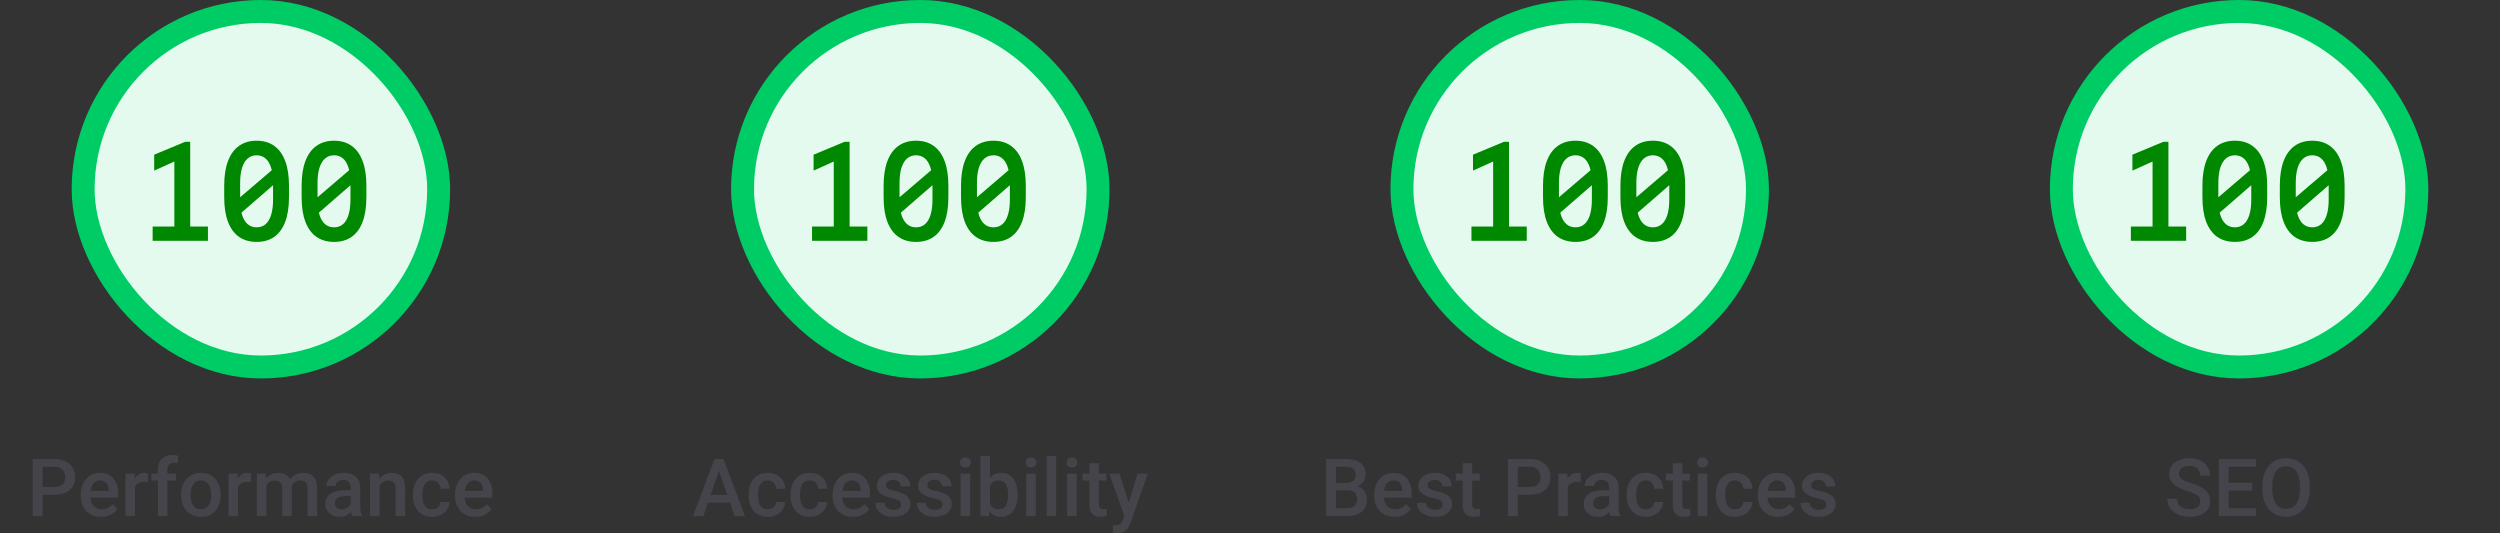 <svg width="436" height="93" viewBox="0 0 436 93" fill="none" xmlns="http://www.w3.org/2000/svg">
<rect x="0" y="0" width="436" height="93" fill="#333333" stroke="none"/>
<rect x="14.5" y="2" width="62" height="62" rx="31" fill="#E5FAEF"/>
<rect x="14.5" y="2" width="62" height="62" rx="31" stroke="#00CC66" stroke-width="4"/>
<path d="M30.406 42V27.375L30.957 27.926L26.891 29.754V26.977L32.305 24.727H33.172V42H30.406ZM26.621 42V39.504H36.266V42H26.621ZM44.762 42.188C43.566 42.188 42.547 41.898 41.703 41.32C40.859 40.734 40.215 39.863 39.77 38.707C39.324 37.551 39.102 36.117 39.102 34.406V32.402C39.102 30.676 39.324 29.23 39.77 28.066C40.215 26.902 40.859 26.023 41.703 25.43C42.547 24.836 43.566 24.539 44.762 24.539C45.957 24.539 46.973 24.836 47.809 25.43C48.652 26.023 49.293 26.902 49.73 28.066C50.176 29.23 50.398 30.676 50.398 32.402V34.406C50.398 36.117 50.176 37.551 49.73 38.707C49.293 39.863 48.652 40.734 47.809 41.32C46.973 41.898 45.957 42.188 44.762 42.188ZM44.762 39.645C45.371 39.645 45.887 39.465 46.309 39.105C46.738 38.738 47.062 38.199 47.281 37.488C47.508 36.77 47.621 35.879 47.621 34.816V31.945C47.621 30.875 47.508 29.98 47.281 29.262C47.062 28.543 46.738 28 46.309 27.633C45.887 27.266 45.371 27.082 44.762 27.082C44.152 27.082 43.633 27.266 43.203 27.633C42.781 27.992 42.453 28.531 42.219 29.25C41.992 29.969 41.879 30.867 41.879 31.945V34.816C41.879 35.871 41.992 36.758 42.219 37.477C42.445 38.195 42.773 38.738 43.203 39.105C43.633 39.465 44.152 39.645 44.762 39.645ZM41.34 37.758L40.203 35.836L48.207 28.992L49.273 30.867L41.34 37.758ZM58.262 42.188C57.066 42.188 56.047 41.898 55.203 41.32C54.359 40.734 53.715 39.863 53.27 38.707C52.824 37.551 52.602 36.117 52.602 34.406V32.402C52.602 30.676 52.824 29.23 53.27 28.066C53.715 26.902 54.359 26.023 55.203 25.43C56.047 24.836 57.066 24.539 58.262 24.539C59.457 24.539 60.473 24.836 61.309 25.43C62.152 26.023 62.793 26.902 63.23 28.066C63.676 29.23 63.898 30.676 63.898 32.402V34.406C63.898 36.117 63.676 37.551 63.23 38.707C62.793 39.863 62.152 40.734 61.309 41.32C60.473 41.898 59.457 42.188 58.262 42.188ZM58.262 39.645C58.871 39.645 59.387 39.465 59.809 39.105C60.238 38.738 60.562 38.199 60.781 37.488C61.008 36.77 61.121 35.879 61.121 34.816V31.945C61.121 30.875 61.008 29.98 60.781 29.262C60.562 28.543 60.238 28 59.809 27.633C59.387 27.266 58.871 27.082 58.262 27.082C57.652 27.082 57.133 27.266 56.703 27.633C56.281 27.992 55.953 28.531 55.719 29.25C55.492 29.969 55.379 30.867 55.379 31.945V34.816C55.379 35.871 55.492 36.758 55.719 37.477C55.945 38.195 56.273 38.738 56.703 39.105C57.133 39.465 57.652 39.645 58.262 39.645ZM54.84 37.758L53.703 35.836L61.707 28.992L62.773 30.867L54.84 37.758Z" fill="#008800"/>
<path d="M9.481 86.288H6.891V84.928H9.481C9.933 84.928 10.297 84.855 10.575 84.709C10.853 84.563 11.056 84.363 11.184 84.107C11.316 83.848 11.382 83.551 11.382 83.219C11.382 82.904 11.316 82.61 11.184 82.337C11.056 82.059 10.853 81.836 10.575 81.667C10.297 81.498 9.933 81.414 9.481 81.414H7.417V90H5.701V80.047H9.481C10.252 80.047 10.906 80.184 11.443 80.457C11.986 80.726 12.398 81.1 12.681 81.578C12.963 82.052 13.104 82.594 13.104 83.205C13.104 83.848 12.963 84.399 12.681 84.859C12.398 85.32 11.986 85.673 11.443 85.919C10.906 86.165 10.252 86.288 9.481 86.288ZM17.644 90.137C17.097 90.137 16.602 90.048 16.16 89.87C15.723 89.688 15.349 89.435 15.039 89.111C14.734 88.788 14.499 88.407 14.335 87.97C14.171 87.532 14.089 87.061 14.089 86.555V86.281C14.089 85.703 14.173 85.178 14.342 84.709C14.51 84.24 14.745 83.838 15.046 83.506C15.347 83.169 15.702 82.911 16.112 82.733C16.523 82.556 16.967 82.467 17.445 82.467C17.974 82.467 18.436 82.556 18.833 82.733C19.23 82.911 19.558 83.162 19.817 83.485C20.082 83.804 20.278 84.185 20.405 84.627C20.537 85.069 20.604 85.557 20.604 86.09V86.794H14.889V85.611H18.977V85.481C18.967 85.185 18.908 84.907 18.799 84.647C18.694 84.388 18.532 84.178 18.314 84.019C18.095 83.859 17.803 83.779 17.439 83.779C17.165 83.779 16.921 83.838 16.707 83.957C16.497 84.071 16.322 84.237 16.181 84.456C16.039 84.675 15.93 84.939 15.852 85.249C15.78 85.554 15.743 85.898 15.743 86.281V86.555C15.743 86.878 15.787 87.179 15.873 87.457C15.964 87.731 16.096 87.97 16.27 88.175C16.443 88.38 16.652 88.542 16.898 88.66C17.145 88.774 17.425 88.831 17.739 88.831C18.136 88.831 18.489 88.751 18.799 88.592C19.109 88.432 19.378 88.207 19.605 87.915L20.474 88.756C20.314 88.988 20.107 89.212 19.852 89.426C19.596 89.635 19.284 89.806 18.915 89.939C18.55 90.071 18.127 90.137 17.644 90.137ZM23.543 84.012V90H21.895V82.603H23.468L23.543 84.012ZM25.806 82.556L25.792 84.087C25.692 84.069 25.582 84.055 25.464 84.046C25.35 84.037 25.236 84.032 25.122 84.032C24.84 84.032 24.591 84.073 24.377 84.155C24.163 84.233 23.983 84.347 23.837 84.497C23.696 84.643 23.586 84.821 23.509 85.03C23.431 85.24 23.386 85.475 23.372 85.734L22.996 85.762C22.996 85.297 23.042 84.866 23.133 84.47C23.224 84.073 23.361 83.725 23.543 83.424C23.73 83.123 23.962 82.888 24.24 82.72C24.523 82.551 24.849 82.467 25.218 82.467C25.318 82.467 25.425 82.476 25.539 82.494C25.658 82.512 25.746 82.533 25.806 82.556ZM29.189 90H27.542V81.893C27.542 81.341 27.645 80.879 27.85 80.505C28.059 80.127 28.358 79.842 28.745 79.65C29.133 79.454 29.59 79.356 30.119 79.356C30.283 79.356 30.445 79.368 30.605 79.391C30.764 79.409 30.919 79.439 31.069 79.48L31.028 80.751C30.937 80.728 30.837 80.712 30.727 80.703C30.623 80.694 30.509 80.689 30.386 80.689C30.135 80.689 29.919 80.737 29.736 80.833C29.559 80.924 29.422 81.059 29.326 81.236C29.235 81.414 29.189 81.633 29.189 81.893V90ZM30.714 82.603V83.807H26.407V82.603H30.714ZM31.596 86.384V86.227C31.596 85.693 31.673 85.199 31.828 84.743C31.983 84.283 32.206 83.884 32.498 83.547C32.794 83.205 33.154 82.941 33.578 82.754C34.007 82.562 34.49 82.467 35.027 82.467C35.57 82.467 36.053 82.562 36.477 82.754C36.905 82.941 37.267 83.205 37.563 83.547C37.86 83.884 38.085 84.283 38.24 84.743C38.395 85.199 38.473 85.693 38.473 86.227V86.384C38.473 86.917 38.395 87.412 38.24 87.867C38.085 88.323 37.86 88.722 37.563 89.064C37.267 89.401 36.907 89.665 36.483 89.856C36.06 90.043 35.579 90.137 35.041 90.137C34.499 90.137 34.013 90.043 33.585 89.856C33.161 89.665 32.801 89.401 32.505 89.064C32.209 88.722 31.983 88.323 31.828 87.867C31.673 87.412 31.596 86.917 31.596 86.384ZM33.243 86.227V86.384C33.243 86.716 33.277 87.031 33.346 87.327C33.414 87.623 33.521 87.883 33.667 88.106C33.813 88.33 34 88.505 34.227 88.633C34.455 88.76 34.727 88.824 35.041 88.824C35.346 88.824 35.611 88.76 35.834 88.633C36.062 88.505 36.249 88.33 36.395 88.106C36.54 87.883 36.648 87.623 36.716 87.327C36.789 87.031 36.825 86.716 36.825 86.384V86.227C36.825 85.898 36.789 85.588 36.716 85.297C36.648 85.001 36.538 84.739 36.388 84.511C36.242 84.283 36.055 84.105 35.827 83.978C35.604 83.845 35.337 83.779 35.027 83.779C34.717 83.779 34.449 83.845 34.221 83.978C33.997 84.105 33.813 84.283 33.667 84.511C33.521 84.739 33.414 85.001 33.346 85.297C33.277 85.588 33.243 85.898 33.243 86.227ZM41.508 84.012V90H39.86V82.603H41.433L41.508 84.012ZM43.77 82.556L43.757 84.087C43.657 84.069 43.547 84.055 43.429 84.046C43.315 84.037 43.201 84.032 43.087 84.032C42.804 84.032 42.556 84.073 42.342 84.155C42.128 84.233 41.948 84.347 41.802 84.497C41.66 84.643 41.551 84.821 41.474 85.03C41.396 85.24 41.351 85.475 41.337 85.734L40.961 85.762C40.961 85.297 41.007 84.866 41.098 84.47C41.189 84.073 41.325 83.725 41.508 83.424C41.695 83.123 41.927 82.888 42.205 82.72C42.488 82.551 42.813 82.467 43.183 82.467C43.283 82.467 43.39 82.476 43.504 82.494C43.622 82.512 43.711 82.533 43.77 82.556ZM46.45 84.107V90H44.803V82.603H46.355L46.45 84.107ZM46.184 86.028L45.623 86.022C45.623 85.511 45.687 85.039 45.815 84.606C45.942 84.174 46.129 83.797 46.375 83.478C46.621 83.155 46.926 82.907 47.291 82.733C47.66 82.556 48.086 82.467 48.569 82.467C48.907 82.467 49.214 82.517 49.492 82.617C49.775 82.713 50.019 82.866 50.224 83.075C50.433 83.285 50.593 83.554 50.702 83.882C50.816 84.21 50.873 84.606 50.873 85.071V90H49.226V85.215C49.226 84.855 49.171 84.572 49.062 84.367C48.957 84.162 48.804 84.016 48.603 83.93C48.408 83.838 48.173 83.793 47.899 83.793C47.59 83.793 47.325 83.852 47.106 83.971C46.892 84.089 46.717 84.251 46.58 84.456C46.443 84.661 46.343 84.898 46.279 85.167C46.215 85.436 46.184 85.723 46.184 86.028ZM50.77 85.591L49.998 85.762C49.998 85.315 50.06 84.894 50.183 84.497C50.31 84.096 50.495 83.745 50.736 83.444C50.982 83.139 51.285 82.9 51.645 82.727C52.005 82.553 52.418 82.467 52.883 82.467C53.261 82.467 53.598 82.519 53.895 82.624C54.195 82.724 54.45 82.884 54.66 83.103C54.87 83.321 55.029 83.606 55.139 83.957C55.248 84.303 55.303 84.723 55.303 85.215V90H53.648V85.208C53.648 84.834 53.594 84.545 53.484 84.34C53.38 84.135 53.229 83.993 53.033 83.916C52.837 83.834 52.602 83.793 52.329 83.793C52.074 83.793 51.848 83.841 51.652 83.936C51.461 84.028 51.299 84.158 51.167 84.326C51.035 84.49 50.935 84.679 50.866 84.894C50.802 85.108 50.77 85.34 50.77 85.591ZM61.168 88.517V84.989C61.168 84.725 61.12 84.497 61.024 84.306C60.929 84.114 60.783 83.966 60.587 83.861C60.395 83.757 60.154 83.704 59.862 83.704C59.593 83.704 59.361 83.75 59.165 83.841C58.969 83.932 58.816 84.055 58.707 84.21C58.598 84.365 58.543 84.54 58.543 84.736H56.902C56.902 84.445 56.973 84.162 57.114 83.889C57.255 83.615 57.461 83.371 57.73 83.157C57.998 82.943 58.32 82.774 58.693 82.651C59.067 82.528 59.486 82.467 59.951 82.467C60.507 82.467 60.999 82.56 61.428 82.747C61.861 82.934 62.2 83.216 62.446 83.595C62.697 83.968 62.822 84.438 62.822 85.003V88.291C62.822 88.628 62.845 88.931 62.891 89.2C62.941 89.465 63.011 89.695 63.102 89.891V90H61.414C61.337 89.822 61.275 89.597 61.23 89.323C61.188 89.045 61.168 88.776 61.168 88.517ZM61.407 85.502L61.421 86.52H60.238C59.933 86.52 59.664 86.55 59.432 86.609C59.199 86.664 59.005 86.746 58.851 86.856C58.696 86.965 58.579 87.097 58.502 87.252C58.425 87.407 58.386 87.582 58.386 87.778C58.386 87.974 58.431 88.154 58.523 88.318C58.614 88.478 58.746 88.603 58.919 88.694C59.097 88.785 59.311 88.831 59.562 88.831C59.899 88.831 60.193 88.763 60.443 88.626C60.699 88.485 60.899 88.314 61.045 88.113C61.191 87.908 61.268 87.715 61.277 87.532L61.81 88.264C61.756 88.451 61.662 88.651 61.53 88.865C61.398 89.079 61.225 89.284 61.011 89.481C60.801 89.672 60.548 89.829 60.252 89.952C59.96 90.075 59.623 90.137 59.24 90.137C58.757 90.137 58.327 90.041 57.948 89.85C57.57 89.654 57.274 89.392 57.06 89.064C56.845 88.731 56.738 88.355 56.738 87.936C56.738 87.544 56.811 87.197 56.957 86.897C57.107 86.591 57.326 86.336 57.613 86.131C57.905 85.926 58.26 85.771 58.68 85.666C59.099 85.557 59.578 85.502 60.115 85.502H61.407ZM66.179 84.183V90H64.531V82.603H66.083L66.179 84.183ZM65.885 86.028L65.352 86.022C65.356 85.497 65.429 85.017 65.57 84.579C65.716 84.142 65.917 83.766 66.172 83.451C66.432 83.137 66.742 82.895 67.102 82.727C67.462 82.553 67.863 82.467 68.305 82.467C68.66 82.467 68.981 82.517 69.269 82.617C69.56 82.713 69.809 82.87 70.014 83.089C70.223 83.308 70.383 83.592 70.492 83.943C70.602 84.29 70.656 84.716 70.656 85.222V90H69.002V85.215C69.002 84.859 68.95 84.579 68.845 84.374C68.745 84.164 68.596 84.016 68.4 83.93C68.209 83.838 67.97 83.793 67.683 83.793C67.4 83.793 67.147 83.852 66.924 83.971C66.701 84.089 66.511 84.251 66.356 84.456C66.206 84.661 66.09 84.898 66.008 85.167C65.926 85.436 65.885 85.723 65.885 86.028ZM75.359 88.824C75.628 88.824 75.87 88.772 76.084 88.667C76.303 88.558 76.478 88.407 76.61 88.216C76.747 88.024 76.822 87.803 76.836 87.553H78.388C78.379 88.031 78.237 88.466 77.964 88.858C77.69 89.25 77.328 89.562 76.877 89.795C76.426 90.023 75.927 90.137 75.38 90.137C74.815 90.137 74.323 90.041 73.903 89.85C73.484 89.654 73.135 89.385 72.857 89.043C72.579 88.701 72.37 88.307 72.228 87.86C72.092 87.414 72.023 86.935 72.023 86.425V86.186C72.023 85.675 72.092 85.197 72.228 84.75C72.37 84.299 72.579 83.902 72.857 83.561C73.135 83.219 73.484 82.952 73.903 82.761C74.323 82.565 74.812 82.467 75.373 82.467C75.966 82.467 76.485 82.585 76.932 82.822C77.378 83.055 77.729 83.38 77.984 83.8C78.244 84.215 78.379 84.698 78.388 85.249H76.836C76.822 84.976 76.754 84.73 76.631 84.511C76.512 84.287 76.344 84.11 76.125 83.978C75.911 83.845 75.653 83.779 75.353 83.779C75.02 83.779 74.744 83.848 74.525 83.984C74.307 84.117 74.136 84.299 74.013 84.531C73.89 84.759 73.801 85.017 73.746 85.304C73.696 85.586 73.671 85.88 73.671 86.186V86.425C73.671 86.73 73.696 87.026 73.746 87.314C73.796 87.601 73.883 87.858 74.006 88.086C74.133 88.309 74.307 88.489 74.525 88.626C74.744 88.758 75.022 88.824 75.359 88.824ZM82.913 90.137C82.366 90.137 81.872 90.048 81.43 89.87C80.992 89.688 80.618 89.435 80.309 89.111C80.003 88.788 79.769 88.407 79.605 87.97C79.44 87.532 79.358 87.061 79.358 86.555V86.281C79.358 85.703 79.443 85.178 79.611 84.709C79.78 84.24 80.015 83.838 80.315 83.506C80.616 83.169 80.972 82.911 81.382 82.733C81.792 82.556 82.236 82.467 82.715 82.467C83.243 82.467 83.706 82.556 84.103 82.733C84.499 82.911 84.827 83.162 85.087 83.485C85.351 83.804 85.547 84.185 85.675 84.627C85.807 85.069 85.873 85.557 85.873 86.09V86.794H80.158V85.611H84.246V85.481C84.237 85.185 84.178 84.907 84.068 84.647C83.963 84.388 83.802 84.178 83.583 84.019C83.364 83.859 83.073 83.779 82.708 83.779C82.435 83.779 82.191 83.838 81.977 83.957C81.767 84.071 81.591 84.237 81.45 84.456C81.309 84.675 81.2 84.939 81.122 85.249C81.049 85.554 81.013 85.898 81.013 86.281V86.555C81.013 86.878 81.056 87.179 81.143 87.457C81.234 87.731 81.366 87.97 81.539 88.175C81.712 88.38 81.922 88.542 82.168 88.66C82.414 88.774 82.694 88.831 83.009 88.831C83.405 88.831 83.758 88.751 84.068 88.592C84.378 88.432 84.647 88.207 84.875 87.915L85.743 88.756C85.584 88.988 85.376 89.212 85.121 89.426C84.866 89.635 84.554 89.806 84.185 89.939C83.82 90.071 83.396 90.137 82.913 90.137Z" fill="#46444B"/>
<rect x="129.5" y="2" width="62" height="62" rx="31" fill="#E5FAEF"/>
<rect x="129.5" y="2" width="62" height="62" rx="31" stroke="#00CC66" stroke-width="4"/>
<path d="M145.406 42V27.375L145.957 27.926L141.891 29.754V26.977L147.305 24.727H148.172V42H145.406ZM141.621 42V39.504H151.266V42H141.621ZM159.762 42.188C158.566 42.188 157.547 41.898 156.703 41.32C155.859 40.734 155.215 39.863 154.77 38.707C154.324 37.551 154.102 36.117 154.102 34.406V32.402C154.102 30.676 154.324 29.23 154.77 28.066C155.215 26.902 155.859 26.023 156.703 25.43C157.547 24.836 158.566 24.539 159.762 24.539C160.957 24.539 161.973 24.836 162.809 25.43C163.652 26.023 164.293 26.902 164.73 28.066C165.176 29.23 165.398 30.676 165.398 32.402V34.406C165.398 36.117 165.176 37.551 164.73 38.707C164.293 39.863 163.652 40.734 162.809 41.32C161.973 41.898 160.957 42.188 159.762 42.188ZM159.762 39.645C160.371 39.645 160.887 39.465 161.309 39.105C161.738 38.738 162.062 38.199 162.281 37.488C162.508 36.77 162.621 35.879 162.621 34.816V31.945C162.621 30.875 162.508 29.98 162.281 29.262C162.062 28.543 161.738 28 161.309 27.633C160.887 27.266 160.371 27.082 159.762 27.082C159.152 27.082 158.633 27.266 158.203 27.633C157.781 27.992 157.453 28.531 157.219 29.25C156.992 29.969 156.879 30.867 156.879 31.945V34.816C156.879 35.871 156.992 36.758 157.219 37.477C157.445 38.195 157.773 38.738 158.203 39.105C158.633 39.465 159.152 39.645 159.762 39.645ZM156.34 37.758L155.203 35.836L163.207 28.992L164.273 30.867L156.34 37.758ZM173.262 42.188C172.066 42.188 171.047 41.898 170.203 41.32C169.359 40.734 168.715 39.863 168.27 38.707C167.824 37.551 167.602 36.117 167.602 34.406V32.402C167.602 30.676 167.824 29.23 168.27 28.066C168.715 26.902 169.359 26.023 170.203 25.43C171.047 24.836 172.066 24.539 173.262 24.539C174.457 24.539 175.473 24.836 176.309 25.43C177.152 26.023 177.793 26.902 178.23 28.066C178.676 29.23 178.898 30.676 178.898 32.402V34.406C178.898 36.117 178.676 37.551 178.23 38.707C177.793 39.863 177.152 40.734 176.309 41.32C175.473 41.898 174.457 42.188 173.262 42.188ZM173.262 39.645C173.871 39.645 174.387 39.465 174.809 39.105C175.238 38.738 175.562 38.199 175.781 37.488C176.008 36.77 176.121 35.879 176.121 34.816V31.945C176.121 30.875 176.008 29.98 175.781 29.262C175.562 28.543 175.238 28 174.809 27.633C174.387 27.266 173.871 27.082 173.262 27.082C172.652 27.082 172.133 27.266 171.703 27.633C171.281 27.992 170.953 28.531 170.719 29.25C170.492 29.969 170.379 30.867 170.379 31.945V34.816C170.379 35.871 170.492 36.758 170.719 37.477C170.945 38.195 171.273 38.738 171.703 39.105C172.133 39.465 172.652 39.645 173.262 39.645ZM169.84 37.758L168.703 35.836L176.707 28.992L177.773 30.867L169.84 37.758Z" fill="#008800"/>
<path d="M125.637 81.373L122.663 90H120.865L124.611 80.047H125.76L125.637 81.373ZM128.125 90L125.145 81.373L125.015 80.047H126.17L129.93 90H128.125ZM127.981 86.309V87.669H122.567V86.309H127.981ZM133.901 88.824C134.17 88.824 134.412 88.772 134.626 88.667C134.845 88.558 135.02 88.407 135.152 88.216C135.289 88.024 135.364 87.803 135.378 87.553H136.93C136.921 88.031 136.779 88.466 136.506 88.858C136.232 89.25 135.87 89.562 135.419 89.795C134.968 90.023 134.469 90.137 133.922 90.137C133.357 90.137 132.865 90.041 132.445 89.85C132.026 89.654 131.677 89.385 131.399 89.043C131.121 88.701 130.912 88.307 130.771 87.86C130.634 87.414 130.565 86.935 130.565 86.425V86.186C130.565 85.675 130.634 85.197 130.771 84.75C130.912 84.299 131.121 83.902 131.399 83.561C131.677 83.219 132.026 82.952 132.445 82.761C132.865 82.565 133.354 82.467 133.915 82.467C134.507 82.467 135.027 82.585 135.474 82.822C135.92 83.055 136.271 83.38 136.526 83.8C136.786 84.215 136.921 84.698 136.93 85.249H135.378C135.364 84.976 135.296 84.73 135.173 84.511C135.054 84.287 134.886 84.11 134.667 83.978C134.453 83.845 134.195 83.779 133.895 83.779C133.562 83.779 133.286 83.848 133.067 83.984C132.849 84.117 132.678 84.299 132.555 84.531C132.432 84.759 132.343 85.017 132.288 85.304C132.238 85.586 132.213 85.88 132.213 86.186V86.425C132.213 86.73 132.238 87.026 132.288 87.314C132.338 87.601 132.425 87.858 132.548 88.086C132.675 88.309 132.849 88.489 133.067 88.626C133.286 88.758 133.564 88.824 133.901 88.824ZM141.216 88.824C141.485 88.824 141.726 88.772 141.94 88.667C142.159 88.558 142.335 88.407 142.467 88.216C142.604 88.024 142.679 87.803 142.692 87.553H144.244C144.235 88.031 144.094 88.466 143.82 88.858C143.547 89.25 143.185 89.562 142.733 89.795C142.282 90.023 141.783 90.137 141.236 90.137C140.671 90.137 140.179 90.041 139.76 89.85C139.34 89.654 138.992 89.385 138.714 89.043C138.436 88.701 138.226 88.307 138.085 87.86C137.948 87.414 137.88 86.935 137.88 86.425V86.186C137.88 85.675 137.948 85.197 138.085 84.75C138.226 84.299 138.436 83.902 138.714 83.561C138.992 83.219 139.34 82.952 139.76 82.761C140.179 82.565 140.669 82.467 141.229 82.467C141.822 82.467 142.341 82.585 142.788 82.822C143.235 83.055 143.586 83.38 143.841 83.8C144.101 84.215 144.235 84.698 144.244 85.249H142.692C142.679 84.976 142.61 84.73 142.487 84.511C142.369 84.287 142.2 84.11 141.981 83.978C141.767 83.845 141.51 83.779 141.209 83.779C140.876 83.779 140.601 83.848 140.382 83.984C140.163 84.117 139.992 84.299 139.869 84.531C139.746 84.759 139.657 85.017 139.603 85.304C139.552 85.586 139.527 85.88 139.527 86.186V86.425C139.527 86.73 139.552 87.026 139.603 87.314C139.653 87.601 139.739 87.858 139.862 88.086C139.99 88.309 140.163 88.489 140.382 88.626C140.601 88.758 140.879 88.824 141.216 88.824ZM148.77 90.137C148.223 90.137 147.728 90.048 147.286 89.87C146.849 89.688 146.475 89.435 146.165 89.111C145.86 88.788 145.625 88.407 145.461 87.97C145.297 87.532 145.215 87.061 145.215 86.555V86.281C145.215 85.703 145.299 85.178 145.468 84.709C145.636 84.24 145.871 83.838 146.172 83.506C146.473 83.169 146.828 82.911 147.238 82.733C147.648 82.556 148.093 82.467 148.571 82.467C149.1 82.467 149.562 82.556 149.959 82.733C150.355 82.911 150.684 83.162 150.943 83.485C151.208 83.804 151.404 84.185 151.531 84.627C151.663 85.069 151.729 85.557 151.729 86.09V86.794H146.015V85.611H150.103V85.481C150.093 85.185 150.034 84.907 149.925 84.647C149.82 84.388 149.658 84.178 149.439 84.019C149.221 83.859 148.929 83.779 148.564 83.779C148.291 83.779 148.047 83.838 147.833 83.957C147.623 84.071 147.448 84.237 147.307 84.456C147.165 84.675 147.056 84.939 146.979 85.249C146.906 85.554 146.869 85.898 146.869 86.281V86.555C146.869 86.878 146.912 87.179 146.999 87.457C147.09 87.731 147.222 87.97 147.396 88.175C147.569 88.38 147.778 88.542 148.024 88.66C148.271 88.774 148.551 88.831 148.865 88.831C149.262 88.831 149.615 88.751 149.925 88.592C150.235 88.432 150.504 88.207 150.731 87.915L151.6 88.756C151.44 88.988 151.233 89.212 150.978 89.426C150.722 89.635 150.41 89.806 150.041 89.939C149.676 90.071 149.253 90.137 148.77 90.137ZM157.164 87.997C157.164 87.833 157.123 87.685 157.041 87.553C156.959 87.416 156.802 87.293 156.569 87.184C156.341 87.074 156.004 86.974 155.558 86.883C155.166 86.796 154.806 86.694 154.478 86.575C154.154 86.452 153.876 86.304 153.644 86.131C153.411 85.958 153.231 85.753 153.104 85.516C152.976 85.279 152.912 85.005 152.912 84.695C152.912 84.394 152.978 84.11 153.11 83.841C153.243 83.572 153.432 83.335 153.678 83.13C153.924 82.925 154.222 82.763 154.573 82.644C154.929 82.526 155.325 82.467 155.763 82.467C156.382 82.467 156.913 82.572 157.355 82.781C157.802 82.986 158.144 83.267 158.381 83.622C158.618 83.973 158.736 84.37 158.736 84.811H157.089C157.089 84.616 157.039 84.433 156.938 84.265C156.843 84.091 156.697 83.953 156.501 83.848C156.305 83.738 156.059 83.684 155.763 83.684C155.48 83.684 155.245 83.729 155.059 83.82C154.876 83.907 154.74 84.021 154.648 84.162C154.562 84.303 154.519 84.458 154.519 84.627C154.519 84.75 154.541 84.862 154.587 84.962C154.637 85.058 154.719 85.147 154.833 85.228C154.947 85.306 155.102 85.379 155.298 85.447C155.498 85.516 155.749 85.582 156.05 85.645C156.615 85.764 157.1 85.917 157.506 86.103C157.916 86.286 158.23 86.523 158.449 86.814C158.668 87.102 158.777 87.466 158.777 87.908C158.777 88.236 158.707 88.537 158.565 88.811C158.429 89.079 158.228 89.314 157.964 89.515C157.7 89.711 157.383 89.863 157.014 89.973C156.649 90.082 156.239 90.137 155.783 90.137C155.113 90.137 154.546 90.018 154.081 89.781C153.616 89.54 153.263 89.232 153.021 88.858C152.785 88.48 152.666 88.088 152.666 87.683H154.259C154.277 87.988 154.361 88.232 154.512 88.414C154.667 88.592 154.858 88.722 155.086 88.804C155.318 88.881 155.558 88.92 155.804 88.92C156.1 88.92 156.348 88.881 156.549 88.804C156.749 88.722 156.902 88.612 157.007 88.476C157.112 88.334 157.164 88.175 157.164 87.997ZM164.369 87.997C164.369 87.833 164.328 87.685 164.246 87.553C164.164 87.416 164.007 87.293 163.774 87.184C163.547 87.074 163.209 86.974 162.763 86.883C162.371 86.796 162.011 86.694 161.683 86.575C161.359 86.452 161.081 86.304 160.849 86.131C160.616 85.958 160.436 85.753 160.309 85.516C160.181 85.279 160.117 85.005 160.117 84.695C160.117 84.394 160.183 84.11 160.315 83.841C160.448 83.572 160.637 83.335 160.883 83.13C161.129 82.925 161.427 82.763 161.778 82.644C162.134 82.526 162.53 82.467 162.968 82.467C163.588 82.467 164.118 82.572 164.561 82.781C165.007 82.986 165.349 83.267 165.586 83.622C165.823 83.973 165.941 84.37 165.941 84.811H164.294C164.294 84.616 164.244 84.433 164.144 84.265C164.048 84.091 163.902 83.953 163.706 83.848C163.51 83.738 163.264 83.684 162.968 83.684C162.685 83.684 162.451 83.729 162.264 83.82C162.081 83.907 161.945 84.021 161.854 84.162C161.767 84.303 161.724 84.458 161.724 84.627C161.724 84.75 161.746 84.862 161.792 84.962C161.842 85.058 161.924 85.147 162.038 85.228C162.152 85.306 162.307 85.379 162.503 85.447C162.703 85.516 162.954 85.582 163.255 85.645C163.82 85.764 164.305 85.917 164.711 86.103C165.121 86.286 165.436 86.523 165.654 86.814C165.873 87.102 165.982 87.466 165.982 87.908C165.982 88.236 165.912 88.537 165.771 88.811C165.634 89.079 165.433 89.314 165.169 89.515C164.905 89.711 164.588 89.863 164.219 89.973C163.854 90.082 163.444 90.137 162.988 90.137C162.318 90.137 161.751 90.018 161.286 89.781C160.821 89.54 160.468 89.232 160.227 88.858C159.99 88.48 159.871 88.088 159.871 87.683H161.464C161.482 87.988 161.566 88.232 161.717 88.414C161.872 88.592 162.063 88.722 162.291 88.804C162.523 88.881 162.763 88.92 163.009 88.92C163.305 88.92 163.553 88.881 163.754 88.804C163.954 88.722 164.107 88.612 164.212 88.476C164.317 88.334 164.369 88.175 164.369 87.997ZM169.188 82.603V90H167.534V82.603H169.188ZM167.425 80.662C167.425 80.412 167.507 80.204 167.671 80.04C167.84 79.871 168.072 79.787 168.368 79.787C168.66 79.787 168.89 79.871 169.059 80.04C169.227 80.204 169.312 80.412 169.312 80.662C169.312 80.908 169.227 81.113 169.059 81.277C168.89 81.441 168.66 81.523 168.368 81.523C168.072 81.523 167.84 81.441 167.671 81.277C167.507 81.113 167.425 80.908 167.425 80.662ZM171 79.5H172.647V88.421L172.49 90H171V79.5ZM177.474 86.233V86.377C177.474 86.924 177.412 87.427 177.289 87.888C177.171 88.343 176.988 88.74 176.742 89.077C176.501 89.414 176.2 89.676 175.84 89.863C175.484 90.046 175.072 90.137 174.603 90.137C174.142 90.137 173.741 90.05 173.399 89.877C173.058 89.704 172.771 89.458 172.538 89.139C172.31 88.82 172.126 88.439 171.984 87.997C171.843 87.555 171.743 87.067 171.684 86.534V86.076C171.743 85.538 171.843 85.051 171.984 84.613C172.126 84.171 172.31 83.791 172.538 83.472C172.771 83.148 173.055 82.9 173.393 82.727C173.734 82.553 174.133 82.467 174.589 82.467C175.063 82.467 175.48 82.558 175.84 82.74C176.204 82.922 176.507 83.182 176.749 83.519C176.991 83.852 177.171 84.249 177.289 84.709C177.412 85.169 177.474 85.677 177.474 86.233ZM175.826 86.377V86.233C175.826 85.901 175.799 85.588 175.744 85.297C175.689 85.001 175.598 84.741 175.471 84.518C175.348 84.294 175.179 84.119 174.965 83.991C174.755 83.859 174.493 83.793 174.179 83.793C173.887 83.793 173.636 83.843 173.427 83.943C173.217 84.044 173.042 84.18 172.9 84.353C172.759 84.527 172.647 84.727 172.565 84.955C172.488 85.183 172.436 85.429 172.408 85.693V86.931C172.449 87.272 172.536 87.587 172.668 87.874C172.805 88.157 172.996 88.384 173.242 88.558C173.488 88.726 173.805 88.811 174.192 88.811C174.498 88.811 174.755 88.749 174.965 88.626C175.174 88.503 175.341 88.332 175.464 88.113C175.591 87.89 175.683 87.63 175.737 87.334C175.797 87.038 175.826 86.719 175.826 86.377ZM180.632 82.603V90H178.978V82.603H180.632ZM178.868 80.662C178.868 80.412 178.95 80.204 179.114 80.04C179.283 79.871 179.515 79.787 179.812 79.787C180.103 79.787 180.333 79.871 180.502 80.04C180.671 80.204 180.755 80.412 180.755 80.662C180.755 80.908 180.671 81.113 180.502 81.277C180.333 81.441 180.103 81.523 179.812 81.523C179.515 81.523 179.283 81.441 179.114 81.277C178.95 81.113 178.868 80.908 178.868 80.662ZM184.2 79.5V90H182.546V79.5H184.2ZM187.769 82.603V90H186.114V82.603H187.769ZM186.005 80.662C186.005 80.412 186.087 80.204 186.251 80.04C186.42 79.871 186.652 79.787 186.948 79.787C187.24 79.787 187.47 79.871 187.639 80.04C187.807 80.204 187.892 80.412 187.892 80.662C187.892 80.908 187.807 81.113 187.639 81.277C187.47 81.441 187.24 81.523 186.948 81.523C186.652 81.523 186.42 81.441 186.251 81.277C186.087 81.113 186.005 80.908 186.005 80.662ZM192.964 82.603V83.807H188.794V82.603H192.964ZM189.997 80.792H191.645V87.956C191.645 88.184 191.676 88.359 191.74 88.482C191.809 88.601 191.902 88.681 192.021 88.722C192.139 88.763 192.278 88.783 192.438 88.783C192.551 88.783 192.661 88.776 192.766 88.763C192.87 88.749 192.955 88.735 193.019 88.722L193.025 89.98C192.889 90.02 192.729 90.057 192.547 90.089C192.369 90.121 192.164 90.137 191.932 90.137C191.553 90.137 191.218 90.071 190.927 89.939C190.635 89.802 190.407 89.581 190.243 89.275C190.079 88.97 189.997 88.564 189.997 88.059V80.792ZM196.382 89.193L198.392 82.603H200.155L197.188 91.128C197.12 91.31 197.031 91.508 196.922 91.723C196.812 91.937 196.669 92.14 196.491 92.331C196.318 92.527 196.102 92.684 195.842 92.803C195.582 92.926 195.268 92.987 194.898 92.987C194.753 92.987 194.611 92.974 194.475 92.946C194.342 92.924 194.217 92.898 194.099 92.871L194.092 91.613C194.137 91.618 194.192 91.622 194.256 91.627C194.324 91.632 194.379 91.634 194.42 91.634C194.693 91.634 194.921 91.6 195.104 91.531C195.286 91.467 195.434 91.363 195.548 91.217C195.666 91.071 195.767 90.875 195.849 90.629L196.382 89.193ZM195.247 82.603L197.004 88.141L197.298 89.877L196.156 90.171L193.47 82.603H195.247Z" fill="#46444B"/>
<rect x="244.5" y="2" width="62" height="62" rx="31" fill="#E5FAEF"/>
<rect x="244.5" y="2" width="62" height="62" rx="31" stroke="#00CC66" stroke-width="4"/>
<path d="M260.406 42V27.375L260.957 27.926L256.891 29.754V26.977L262.305 24.727H263.172V42H260.406ZM256.621 42V39.504H266.266V42H256.621ZM274.762 42.188C273.566 42.188 272.547 41.898 271.703 41.32C270.859 40.734 270.215 39.863 269.77 38.707C269.324 37.551 269.102 36.117 269.102 34.406V32.402C269.102 30.676 269.324 29.23 269.77 28.066C270.215 26.902 270.859 26.023 271.703 25.43C272.547 24.836 273.566 24.539 274.762 24.539C275.957 24.539 276.973 24.836 277.809 25.43C278.652 26.023 279.293 26.902 279.73 28.066C280.176 29.23 280.398 30.676 280.398 32.402V34.406C280.398 36.117 280.176 37.551 279.73 38.707C279.293 39.863 278.652 40.734 277.809 41.32C276.973 41.898 275.957 42.188 274.762 42.188ZM274.762 39.645C275.371 39.645 275.887 39.465 276.309 39.105C276.738 38.738 277.062 38.199 277.281 37.488C277.508 36.77 277.621 35.879 277.621 34.816V31.945C277.621 30.875 277.508 29.98 277.281 29.262C277.062 28.543 276.738 28 276.309 27.633C275.887 27.266 275.371 27.082 274.762 27.082C274.152 27.082 273.633 27.266 273.203 27.633C272.781 27.992 272.453 28.531 272.219 29.25C271.992 29.969 271.879 30.867 271.879 31.945V34.816C271.879 35.871 271.992 36.758 272.219 37.477C272.445 38.195 272.773 38.738 273.203 39.105C273.633 39.465 274.152 39.645 274.762 39.645ZM271.34 37.758L270.203 35.836L278.207 28.992L279.273 30.867L271.34 37.758ZM288.262 42.188C287.066 42.188 286.047 41.898 285.203 41.32C284.359 40.734 283.715 39.863 283.27 38.707C282.824 37.551 282.602 36.117 282.602 34.406V32.402C282.602 30.676 282.824 29.23 283.27 28.066C283.715 26.902 284.359 26.023 285.203 25.43C286.047 24.836 287.066 24.539 288.262 24.539C289.457 24.539 290.473 24.836 291.309 25.43C292.152 26.023 292.793 26.902 293.23 28.066C293.676 29.23 293.898 30.676 293.898 32.402V34.406C293.898 36.117 293.676 37.551 293.23 38.707C292.793 39.863 292.152 40.734 291.309 41.32C290.473 41.898 289.457 42.188 288.262 42.188ZM288.262 39.645C288.871 39.645 289.387 39.465 289.809 39.105C290.238 38.738 290.562 38.199 290.781 37.488C291.008 36.77 291.121 35.879 291.121 34.816V31.945C291.121 30.875 291.008 29.98 290.781 29.262C290.562 28.543 290.238 28 289.809 27.633C289.387 27.266 288.871 27.082 288.262 27.082C287.652 27.082 287.133 27.266 286.703 27.633C286.281 27.992 285.953 28.531 285.719 29.25C285.492 29.969 285.379 30.867 285.379 31.945V34.816C285.379 35.871 285.492 36.758 285.719 37.477C285.945 38.195 286.273 38.738 286.703 39.105C287.133 39.465 287.652 39.645 288.262 39.645ZM284.84 37.758L283.703 35.836L291.707 28.992L292.773 30.867L284.84 37.758Z" fill="#008800"/>
<path d="M235.011 85.502H232.475L232.461 84.251H234.676C235.049 84.251 235.366 84.196 235.626 84.087C235.89 83.973 236.091 83.811 236.228 83.602C236.364 83.387 236.433 83.13 236.433 82.829C236.433 82.496 236.369 82.225 236.241 82.016C236.114 81.806 235.918 81.653 235.653 81.558C235.394 81.462 235.061 81.414 234.655 81.414H232.994V90H231.278V80.047H234.655C235.202 80.047 235.69 80.099 236.118 80.204C236.551 80.309 236.918 80.473 237.219 80.696C237.524 80.915 237.754 81.193 237.909 81.53C238.069 81.868 238.148 82.269 238.148 82.733C238.148 83.144 238.05 83.519 237.854 83.861C237.659 84.199 237.369 84.474 236.986 84.689C236.604 84.903 236.127 85.03 235.558 85.071L235.011 85.502ZM234.936 90H231.935L232.707 88.64H234.936C235.323 88.64 235.646 88.576 235.906 88.448C236.166 88.316 236.36 88.136 236.487 87.908C236.619 87.676 236.686 87.405 236.686 87.095C236.686 86.771 236.629 86.491 236.515 86.254C236.401 86.012 236.221 85.828 235.975 85.7C235.729 85.568 235.407 85.502 235.011 85.502H233.083L233.097 84.251H235.605L235.995 84.723C236.542 84.741 236.991 84.862 237.342 85.085C237.697 85.308 237.962 85.598 238.135 85.953C238.308 86.309 238.395 86.691 238.395 87.102C238.395 87.735 238.256 88.266 237.978 88.694C237.704 89.123 237.31 89.449 236.795 89.672C236.28 89.891 235.66 90 234.936 90ZM243.221 90.137C242.674 90.137 242.179 90.048 241.737 89.87C241.3 89.688 240.926 89.435 240.616 89.111C240.311 88.788 240.076 88.407 239.912 87.97C239.748 87.532 239.666 87.061 239.666 86.555V86.281C239.666 85.703 239.75 85.178 239.919 84.709C240.088 84.24 240.322 83.838 240.623 83.506C240.924 83.169 241.279 82.911 241.689 82.733C242.1 82.556 242.544 82.467 243.022 82.467C243.551 82.467 244.014 82.556 244.41 82.733C244.807 82.911 245.135 83.162 245.395 83.485C245.659 83.804 245.855 84.185 245.982 84.627C246.115 85.069 246.181 85.557 246.181 86.09V86.794H240.466V85.611H244.554V85.481C244.545 85.185 244.485 84.907 244.376 84.647C244.271 84.388 244.109 84.178 243.891 84.019C243.672 83.859 243.38 83.779 243.016 83.779C242.742 83.779 242.498 83.838 242.284 83.957C242.075 84.071 241.899 84.237 241.758 84.456C241.617 84.675 241.507 84.939 241.43 85.249C241.357 85.554 241.32 85.898 241.32 86.281V86.555C241.32 86.878 241.364 87.179 241.45 87.457C241.541 87.731 241.674 87.97 241.847 88.175C242.02 88.38 242.229 88.542 242.476 88.66C242.722 88.774 243.002 88.831 243.316 88.831C243.713 88.831 244.066 88.751 244.376 88.592C244.686 88.432 244.955 88.207 245.183 87.915L246.051 88.756C245.891 88.988 245.684 89.212 245.429 89.426C245.174 89.635 244.861 89.806 244.492 89.939C244.128 90.071 243.704 90.137 243.221 90.137ZM251.615 87.997C251.615 87.833 251.574 87.685 251.492 87.553C251.41 87.416 251.253 87.293 251.021 87.184C250.793 87.074 250.455 86.974 250.009 86.883C249.617 86.796 249.257 86.694 248.929 86.575C248.605 86.452 248.327 86.304 248.095 86.131C247.862 85.958 247.682 85.753 247.555 85.516C247.427 85.279 247.363 85.005 247.363 84.695C247.363 84.394 247.429 84.11 247.562 83.841C247.694 83.572 247.883 83.335 248.129 83.13C248.375 82.925 248.674 82.763 249.024 82.644C249.38 82.526 249.776 82.467 250.214 82.467C250.834 82.467 251.365 82.572 251.807 82.781C252.253 82.986 252.595 83.267 252.832 83.622C253.069 83.973 253.188 84.37 253.188 84.811H251.54C251.54 84.616 251.49 84.433 251.39 84.265C251.294 84.091 251.148 83.953 250.952 83.848C250.756 83.738 250.51 83.684 250.214 83.684C249.931 83.684 249.697 83.729 249.51 83.82C249.327 83.907 249.191 84.021 249.1 84.162C249.013 84.303 248.97 84.458 248.97 84.627C248.97 84.75 248.993 84.862 249.038 84.962C249.088 85.058 249.17 85.147 249.284 85.228C249.398 85.306 249.553 85.379 249.749 85.447C249.95 85.516 250.2 85.582 250.501 85.645C251.066 85.764 251.551 85.917 251.957 86.103C252.367 86.286 252.682 86.523 252.9 86.814C253.119 87.102 253.229 87.466 253.229 87.908C253.229 88.236 253.158 88.537 253.017 88.811C252.88 89.079 252.679 89.314 252.415 89.515C252.151 89.711 251.834 89.863 251.465 89.973C251.1 90.082 250.69 90.137 250.234 90.137C249.564 90.137 248.997 90.018 248.532 89.781C248.067 89.54 247.714 89.232 247.473 88.858C247.236 88.48 247.117 88.088 247.117 87.683H248.71C248.728 87.988 248.812 88.232 248.963 88.414C249.118 88.592 249.309 88.722 249.537 88.804C249.77 88.881 250.009 88.92 250.255 88.92C250.551 88.92 250.799 88.881 251 88.804C251.201 88.722 251.353 88.612 251.458 88.476C251.563 88.334 251.615 88.175 251.615 87.997ZM258.062 82.603V83.807H253.892V82.603H258.062ZM255.095 80.792H256.742V87.956C256.742 88.184 256.774 88.359 256.838 88.482C256.906 88.601 257 88.681 257.118 88.722C257.237 88.763 257.376 88.783 257.535 88.783C257.649 88.783 257.758 88.776 257.863 88.763C257.968 88.749 258.052 88.735 258.116 88.722L258.123 89.98C257.986 90.02 257.827 90.057 257.645 90.089C257.467 90.121 257.262 90.137 257.029 90.137C256.651 90.137 256.316 90.071 256.024 89.939C255.733 89.802 255.505 89.581 255.341 89.275C255.177 88.97 255.095 88.564 255.095 88.059V80.792ZM266.764 86.288H264.173V84.928H266.764C267.215 84.928 267.579 84.855 267.857 84.709C268.135 84.563 268.338 84.363 268.466 84.107C268.598 83.848 268.664 83.551 268.664 83.219C268.664 82.904 268.598 82.61 268.466 82.337C268.338 82.059 268.135 81.836 267.857 81.667C267.579 81.498 267.215 81.414 266.764 81.414H264.699V90H262.983V80.047H266.764C267.534 80.047 268.188 80.184 268.726 80.457C269.268 80.726 269.68 81.1 269.963 81.578C270.245 82.052 270.387 82.594 270.387 83.205C270.387 83.848 270.245 84.399 269.963 84.859C269.68 85.32 269.268 85.673 268.726 85.919C268.188 86.165 267.534 86.288 266.764 86.288ZM273.415 84.012V90H271.768V82.603H273.34L273.415 84.012ZM275.678 82.556L275.664 84.087C275.564 84.069 275.454 84.055 275.336 84.046C275.222 84.037 275.108 84.032 274.994 84.032C274.712 84.032 274.463 84.073 274.249 84.155C274.035 84.233 273.855 84.347 273.709 84.497C273.568 84.643 273.458 84.821 273.381 85.03C273.303 85.24 273.258 85.475 273.244 85.734L272.868 85.762C272.868 85.297 272.914 84.866 273.005 84.47C273.096 84.073 273.233 83.725 273.415 83.424C273.602 83.123 273.834 82.888 274.112 82.72C274.395 82.551 274.721 82.467 275.09 82.467C275.19 82.467 275.297 82.476 275.411 82.494C275.53 82.512 275.618 82.533 275.678 82.556ZM280.634 88.517V84.989C280.634 84.725 280.586 84.497 280.49 84.306C280.395 84.114 280.249 83.966 280.053 83.861C279.861 83.757 279.62 83.704 279.328 83.704C279.059 83.704 278.827 83.75 278.631 83.841C278.435 83.932 278.282 84.055 278.173 84.21C278.063 84.365 278.009 84.54 278.009 84.736H276.368C276.368 84.445 276.439 84.162 276.58 83.889C276.721 83.615 276.926 83.371 277.195 83.157C277.464 82.943 277.785 82.774 278.159 82.651C278.533 82.528 278.952 82.467 279.417 82.467C279.973 82.467 280.465 82.56 280.894 82.747C281.326 82.934 281.666 83.216 281.912 83.595C282.163 83.968 282.288 84.438 282.288 85.003V88.291C282.288 88.628 282.311 88.931 282.356 89.2C282.407 89.465 282.477 89.695 282.568 89.891V90H280.88C280.802 89.822 280.741 89.597 280.695 89.323C280.654 89.045 280.634 88.776 280.634 88.517ZM280.873 85.502L280.887 86.52H279.704C279.399 86.52 279.13 86.55 278.897 86.609C278.665 86.664 278.471 86.746 278.316 86.856C278.161 86.965 278.045 87.097 277.968 87.252C277.89 87.407 277.852 87.582 277.852 87.778C277.852 87.974 277.897 88.154 277.988 88.318C278.079 88.478 278.212 88.603 278.385 88.694C278.562 88.785 278.777 88.831 279.027 88.831C279.365 88.831 279.659 88.763 279.909 88.626C280.164 88.485 280.365 88.314 280.511 88.113C280.657 87.908 280.734 87.715 280.743 87.532L281.276 88.264C281.222 88.451 281.128 88.651 280.996 88.865C280.864 89.079 280.691 89.284 280.477 89.481C280.267 89.672 280.014 89.829 279.718 89.952C279.426 90.075 279.089 90.137 278.706 90.137C278.223 90.137 277.792 90.041 277.414 89.85C277.036 89.654 276.74 89.392 276.525 89.064C276.311 88.731 276.204 88.355 276.204 87.936C276.204 87.544 276.277 87.197 276.423 86.897C276.573 86.591 276.792 86.336 277.079 86.131C277.371 85.926 277.726 85.771 278.146 85.666C278.565 85.557 279.043 85.502 279.581 85.502H280.873ZM287.032 88.824C287.301 88.824 287.543 88.772 287.757 88.667C287.976 88.558 288.151 88.407 288.283 88.216C288.42 88.024 288.495 87.803 288.509 87.553H290.061C290.051 88.031 289.91 88.466 289.637 88.858C289.363 89.25 289.001 89.562 288.55 89.795C288.099 90.023 287.6 90.137 287.053 90.137C286.488 90.137 285.995 90.041 285.576 89.85C285.157 89.654 284.808 89.385 284.53 89.043C284.252 88.701 284.043 88.307 283.901 87.86C283.765 87.414 283.696 86.935 283.696 86.425V86.186C283.696 85.675 283.765 85.197 283.901 84.75C284.043 84.299 284.252 83.902 284.53 83.561C284.808 83.219 285.157 82.952 285.576 82.761C285.995 82.565 286.485 82.467 287.046 82.467C287.638 82.467 288.158 82.585 288.604 82.822C289.051 83.055 289.402 83.38 289.657 83.8C289.917 84.215 290.051 84.698 290.061 85.249H288.509C288.495 84.976 288.427 84.73 288.304 84.511C288.185 84.287 288.017 84.11 287.798 83.978C287.584 83.845 287.326 83.779 287.025 83.779C286.693 83.779 286.417 83.848 286.198 83.984C285.979 84.117 285.809 84.299 285.686 84.531C285.562 84.759 285.474 85.017 285.419 85.304C285.369 85.586 285.344 85.88 285.344 86.186V86.425C285.344 86.73 285.369 87.026 285.419 87.314C285.469 87.601 285.556 87.858 285.679 88.086C285.806 88.309 285.979 88.489 286.198 88.626C286.417 88.758 286.695 88.824 287.032 88.824ZM294.716 82.603V83.807H290.546V82.603H294.716ZM291.749 80.792H293.396V87.956C293.396 88.184 293.428 88.359 293.492 88.482C293.561 88.601 293.654 88.681 293.772 88.722C293.891 88.763 294.03 88.783 294.189 88.783C294.303 88.783 294.413 88.776 294.518 88.763C294.622 88.749 294.707 88.735 294.771 88.722L294.777 89.98C294.641 90.02 294.481 90.057 294.299 90.089C294.121 90.121 293.916 90.137 293.684 90.137C293.305 90.137 292.97 90.071 292.679 89.939C292.387 89.802 292.159 89.581 291.995 89.275C291.831 88.97 291.749 88.564 291.749 88.059V80.792ZM297.751 82.603V90H296.097V82.603H297.751ZM295.987 80.662C295.987 80.412 296.069 80.204 296.233 80.04C296.402 79.871 296.634 79.787 296.931 79.787C297.222 79.787 297.452 79.871 297.621 80.04C297.79 80.204 297.874 80.412 297.874 80.662C297.874 80.908 297.79 81.113 297.621 81.277C297.452 81.441 297.222 81.523 296.931 81.523C296.634 81.523 296.402 81.441 296.233 81.277C296.069 81.113 295.987 80.908 295.987 80.662ZM302.577 88.824C302.846 88.824 303.088 88.772 303.302 88.667C303.521 88.558 303.696 88.407 303.828 88.216C303.965 88.024 304.04 87.803 304.054 87.553H305.605C305.596 88.031 305.455 88.466 305.182 88.858C304.908 89.25 304.546 89.562 304.095 89.795C303.644 90.023 303.145 90.137 302.598 90.137C302.033 90.137 301.54 90.041 301.121 89.85C300.702 89.654 300.353 89.385 300.075 89.043C299.797 88.701 299.588 88.307 299.446 87.86C299.31 87.414 299.241 86.935 299.241 86.425V86.186C299.241 85.675 299.31 85.197 299.446 84.75C299.588 84.299 299.797 83.902 300.075 83.561C300.353 83.219 300.702 82.952 301.121 82.761C301.54 82.565 302.03 82.467 302.591 82.467C303.183 82.467 303.703 82.585 304.149 82.822C304.596 83.055 304.947 83.38 305.202 83.8C305.462 84.215 305.596 84.698 305.605 85.249H304.054C304.04 84.976 303.972 84.73 303.849 84.511C303.73 84.287 303.562 84.11 303.343 83.978C303.129 83.845 302.871 83.779 302.57 83.779C302.238 83.779 301.962 83.848 301.743 83.984C301.524 84.117 301.354 84.299 301.23 84.531C301.107 84.759 301.019 85.017 300.964 85.304C300.914 85.586 300.889 85.88 300.889 86.186V86.425C300.889 86.73 300.914 87.026 300.964 87.314C301.014 87.601 301.101 87.858 301.224 88.086C301.351 88.309 301.524 88.489 301.743 88.626C301.962 88.758 302.24 88.824 302.577 88.824ZM310.131 90.137C309.584 90.137 309.09 90.048 308.647 89.87C308.21 89.688 307.836 89.435 307.526 89.111C307.221 88.788 306.986 88.407 306.822 87.97C306.658 87.532 306.576 87.061 306.576 86.555V86.281C306.576 85.703 306.66 85.178 306.829 84.709C306.998 84.24 307.232 83.838 307.533 83.506C307.834 83.169 308.189 82.911 308.6 82.733C309.01 82.556 309.454 82.467 309.933 82.467C310.461 82.467 310.924 82.556 311.32 82.733C311.717 82.911 312.045 83.162 312.305 83.485C312.569 83.804 312.765 84.185 312.893 84.627C313.025 85.069 313.091 85.557 313.091 86.09V86.794H307.376V85.611H311.464V85.481C311.455 85.185 311.396 84.907 311.286 84.647C311.181 84.388 311.02 84.178 310.801 84.019C310.582 83.859 310.29 83.779 309.926 83.779C309.652 83.779 309.409 83.838 309.194 83.957C308.985 84.071 308.809 84.237 308.668 84.456C308.527 84.675 308.417 84.939 308.34 85.249C308.267 85.554 308.23 85.898 308.23 86.281V86.555C308.23 86.878 308.274 87.179 308.36 87.457C308.451 87.731 308.584 87.97 308.757 88.175C308.93 88.38 309.14 88.542 309.386 88.66C309.632 88.774 309.912 88.831 310.227 88.831C310.623 88.831 310.976 88.751 311.286 88.592C311.596 88.432 311.865 88.207 312.093 87.915L312.961 88.756C312.801 88.988 312.594 89.212 312.339 89.426C312.084 89.635 311.771 89.806 311.402 89.939C311.038 90.071 310.614 90.137 310.131 90.137ZM318.525 87.997C318.525 87.833 318.484 87.685 318.402 87.553C318.32 87.416 318.163 87.293 317.931 87.184C317.703 87.074 317.366 86.974 316.919 86.883C316.527 86.796 316.167 86.694 315.839 86.575C315.515 86.452 315.237 86.304 315.005 86.131C314.772 85.958 314.592 85.753 314.465 85.516C314.337 85.279 314.273 85.005 314.273 84.695C314.273 84.394 314.34 84.11 314.472 83.841C314.604 83.572 314.793 83.335 315.039 83.13C315.285 82.925 315.584 82.763 315.935 82.644C316.29 82.526 316.687 82.467 317.124 82.467C317.744 82.467 318.275 82.572 318.717 82.781C319.163 82.986 319.505 83.267 319.742 83.622C319.979 83.973 320.098 84.37 320.098 84.811H318.45C318.45 84.616 318.4 84.433 318.3 84.265C318.204 84.091 318.058 83.953 317.862 83.848C317.666 83.738 317.42 83.684 317.124 83.684C316.841 83.684 316.607 83.729 316.42 83.82C316.238 83.907 316.101 84.021 316.01 84.162C315.923 84.303 315.88 84.458 315.88 84.627C315.88 84.75 315.903 84.862 315.948 84.962C315.998 85.058 316.08 85.147 316.194 85.228C316.308 85.306 316.463 85.379 316.659 85.447C316.86 85.516 317.11 85.582 317.411 85.645C317.976 85.764 318.462 85.917 318.867 86.103C319.277 86.286 319.592 86.523 319.811 86.814C320.029 87.102 320.139 87.466 320.139 87.908C320.139 88.236 320.068 88.537 319.927 88.811C319.79 89.079 319.59 89.314 319.325 89.515C319.061 89.711 318.744 89.863 318.375 89.973C318.01 90.082 317.6 90.137 317.145 90.137C316.475 90.137 315.907 90.018 315.442 89.781C314.978 89.54 314.624 89.232 314.383 88.858C314.146 88.48 314.027 88.088 314.027 87.683H315.62C315.638 87.988 315.723 88.232 315.873 88.414C316.028 88.592 316.219 88.722 316.447 88.804C316.68 88.881 316.919 88.92 317.165 88.92C317.461 88.92 317.71 88.881 317.91 88.804C318.111 88.722 318.263 88.612 318.368 88.476C318.473 88.334 318.525 88.175 318.525 87.997Z" fill="#46444B"/>
<rect x="359.5" y="2" width="62" height="62" rx="31" fill="#E5FAEF"/>
<rect x="359.5" y="2" width="62" height="62" rx="31" stroke="#00CC66" stroke-width="4"/>
<path d="M375.406 42V27.375L375.957 27.926L371.891 29.754V26.977L377.305 24.727H378.172V42H375.406ZM371.621 42V39.504H381.266V42H371.621ZM389.762 42.188C388.566 42.188 387.547 41.898 386.703 41.32C385.859 40.734 385.215 39.863 384.77 38.707C384.324 37.551 384.102 36.117 384.102 34.406V32.402C384.102 30.676 384.324 29.23 384.77 28.066C385.215 26.902 385.859 26.023 386.703 25.43C387.547 24.836 388.566 24.539 389.762 24.539C390.957 24.539 391.973 24.836 392.809 25.43C393.652 26.023 394.293 26.902 394.73 28.066C395.176 29.23 395.398 30.676 395.398 32.402V34.406C395.398 36.117 395.176 37.551 394.73 38.707C394.293 39.863 393.652 40.734 392.809 41.32C391.973 41.898 390.957 42.188 389.762 42.188ZM389.762 39.645C390.371 39.645 390.887 39.465 391.309 39.105C391.738 38.738 392.062 38.199 392.281 37.488C392.508 36.77 392.621 35.879 392.621 34.816V31.945C392.621 30.875 392.508 29.98 392.281 29.262C392.062 28.543 391.738 28 391.309 27.633C390.887 27.266 390.371 27.082 389.762 27.082C389.152 27.082 388.633 27.266 388.203 27.633C387.781 27.992 387.453 28.531 387.219 29.25C386.992 29.969 386.879 30.867 386.879 31.945V34.816C386.879 35.871 386.992 36.758 387.219 37.477C387.445 38.195 387.773 38.738 388.203 39.105C388.633 39.465 389.152 39.645 389.762 39.645ZM386.34 37.758L385.203 35.836L393.207 28.992L394.273 30.867L386.34 37.758ZM403.262 42.188C402.066 42.188 401.047 41.898 400.203 41.32C399.359 40.734 398.715 39.863 398.27 38.707C397.824 37.551 397.602 36.117 397.602 34.406V32.402C397.602 30.676 397.824 29.23 398.27 28.066C398.715 26.902 399.359 26.023 400.203 25.43C401.047 24.836 402.066 24.539 403.262 24.539C404.457 24.539 405.473 24.836 406.309 25.43C407.152 26.023 407.793 26.902 408.23 28.066C408.676 29.23 408.898 30.676 408.898 32.402V34.406C408.898 36.117 408.676 37.551 408.23 38.707C407.793 39.863 407.152 40.734 406.309 41.32C405.473 41.898 404.457 42.188 403.262 42.188ZM403.262 39.645C403.871 39.645 404.387 39.465 404.809 39.105C405.238 38.738 405.562 38.199 405.781 37.488C406.008 36.77 406.121 35.879 406.121 34.816V31.945C406.121 30.875 406.008 29.98 405.781 29.262C405.562 28.543 405.238 28 404.809 27.633C404.387 27.266 403.871 27.082 403.262 27.082C402.652 27.082 402.133 27.266 401.703 27.633C401.281 27.992 400.953 28.531 400.719 29.25C400.492 29.969 400.379 30.867 400.379 31.945V34.816C400.379 35.871 400.492 36.758 400.719 37.477C400.945 38.195 401.273 38.738 401.703 39.105C402.133 39.465 402.652 39.645 403.262 39.645ZM399.84 37.758L398.703 35.836L406.707 28.992L407.773 30.867L399.84 37.758Z" fill="#008800"/>
<path d="M383.726 87.436C383.726 87.231 383.694 87.049 383.63 86.89C383.571 86.73 383.464 86.584 383.309 86.452C383.154 86.32 382.935 86.192 382.652 86.069C382.374 85.942 382.019 85.812 381.586 85.68C381.112 85.534 380.674 85.372 380.273 85.194C379.877 85.012 379.531 84.802 379.234 84.565C378.938 84.324 378.708 84.048 378.544 83.738C378.38 83.424 378.298 83.061 378.298 82.651C378.298 82.246 378.382 81.877 378.551 81.544C378.724 81.211 378.968 80.924 379.282 80.683C379.601 80.436 379.977 80.247 380.41 80.115C380.843 79.978 381.322 79.91 381.846 79.91C382.584 79.91 383.22 80.047 383.753 80.32C384.291 80.594 384.703 80.961 384.99 81.421C385.282 81.881 385.428 82.389 385.428 82.945H383.726C383.726 82.617 383.655 82.328 383.514 82.077C383.377 81.822 383.167 81.621 382.885 81.476C382.607 81.33 382.254 81.257 381.825 81.257C381.42 81.257 381.082 81.318 380.813 81.441C380.545 81.564 380.344 81.731 380.212 81.94C380.08 82.15 380.014 82.387 380.014 82.651C380.014 82.838 380.057 83.009 380.144 83.164C380.23 83.314 380.362 83.456 380.54 83.588C380.718 83.716 380.941 83.836 381.21 83.95C381.479 84.064 381.796 84.174 382.16 84.278C382.712 84.442 383.192 84.625 383.603 84.825C384.013 85.021 384.354 85.245 384.628 85.495C384.901 85.746 385.106 86.031 385.243 86.35C385.38 86.664 385.448 87.022 385.448 87.423C385.448 87.842 385.364 88.22 385.195 88.558C385.027 88.89 384.785 89.175 384.471 89.412C384.161 89.644 383.787 89.825 383.35 89.952C382.917 90.075 382.434 90.137 381.9 90.137C381.422 90.137 380.95 90.073 380.485 89.945C380.025 89.818 379.606 89.624 379.228 89.364C378.849 89.1 378.549 88.772 378.325 88.38C378.102 87.983 377.99 87.521 377.99 86.992H379.706C379.706 87.316 379.761 87.591 379.87 87.819C379.984 88.047 380.141 88.234 380.342 88.38C380.542 88.521 380.775 88.626 381.039 88.694C381.308 88.763 381.595 88.797 381.9 88.797C382.301 88.797 382.636 88.74 382.905 88.626C383.179 88.512 383.384 88.353 383.521 88.147C383.657 87.942 383.726 87.705 383.726 87.436ZM393.48 88.64V90H388.196V88.64H393.48ZM388.682 80.047V90H386.966V80.047H388.682ZM392.79 84.203V85.543H388.196V84.203H392.79ZM393.446 80.047V81.414H388.196V80.047H393.446ZM402.818 84.75V85.297C402.818 86.049 402.72 86.723 402.524 87.32C402.328 87.917 402.048 88.425 401.684 88.845C401.324 89.264 400.891 89.585 400.385 89.809C399.879 90.027 399.318 90.137 398.703 90.137C398.092 90.137 397.534 90.027 397.028 89.809C396.527 89.585 396.092 89.264 395.723 88.845C395.354 88.425 395.066 87.917 394.861 87.32C394.661 86.723 394.561 86.049 394.561 85.297V84.75C394.561 83.998 394.661 83.326 394.861 82.733C395.062 82.136 395.344 81.628 395.709 81.209C396.078 80.785 396.513 80.464 397.015 80.245C397.521 80.022 398.079 79.91 398.689 79.91C399.305 79.91 399.865 80.022 400.371 80.245C400.877 80.464 401.312 80.785 401.677 81.209C402.041 81.628 402.322 82.136 402.518 82.733C402.718 83.326 402.818 83.998 402.818 84.75ZM401.103 85.297V84.736C401.103 84.18 401.048 83.69 400.938 83.267C400.834 82.838 400.676 82.481 400.467 82.193C400.262 81.902 400.009 81.683 399.708 81.537C399.407 81.387 399.068 81.311 398.689 81.311C398.311 81.311 397.974 81.387 397.678 81.537C397.382 81.683 397.129 81.902 396.919 82.193C396.714 82.481 396.557 82.838 396.447 83.267C396.338 83.69 396.283 84.18 396.283 84.736V85.297C396.283 85.853 396.338 86.345 396.447 86.773C396.557 87.202 396.716 87.564 396.926 87.86C397.14 88.152 397.395 88.373 397.691 88.523C397.988 88.669 398.325 88.742 398.703 88.742C399.086 88.742 399.425 88.669 399.722 88.523C400.018 88.373 400.269 88.152 400.474 87.86C400.679 87.564 400.834 87.202 400.938 86.773C401.048 86.345 401.103 85.853 401.103 85.297Z" fill="#46444B"/>
</svg>

